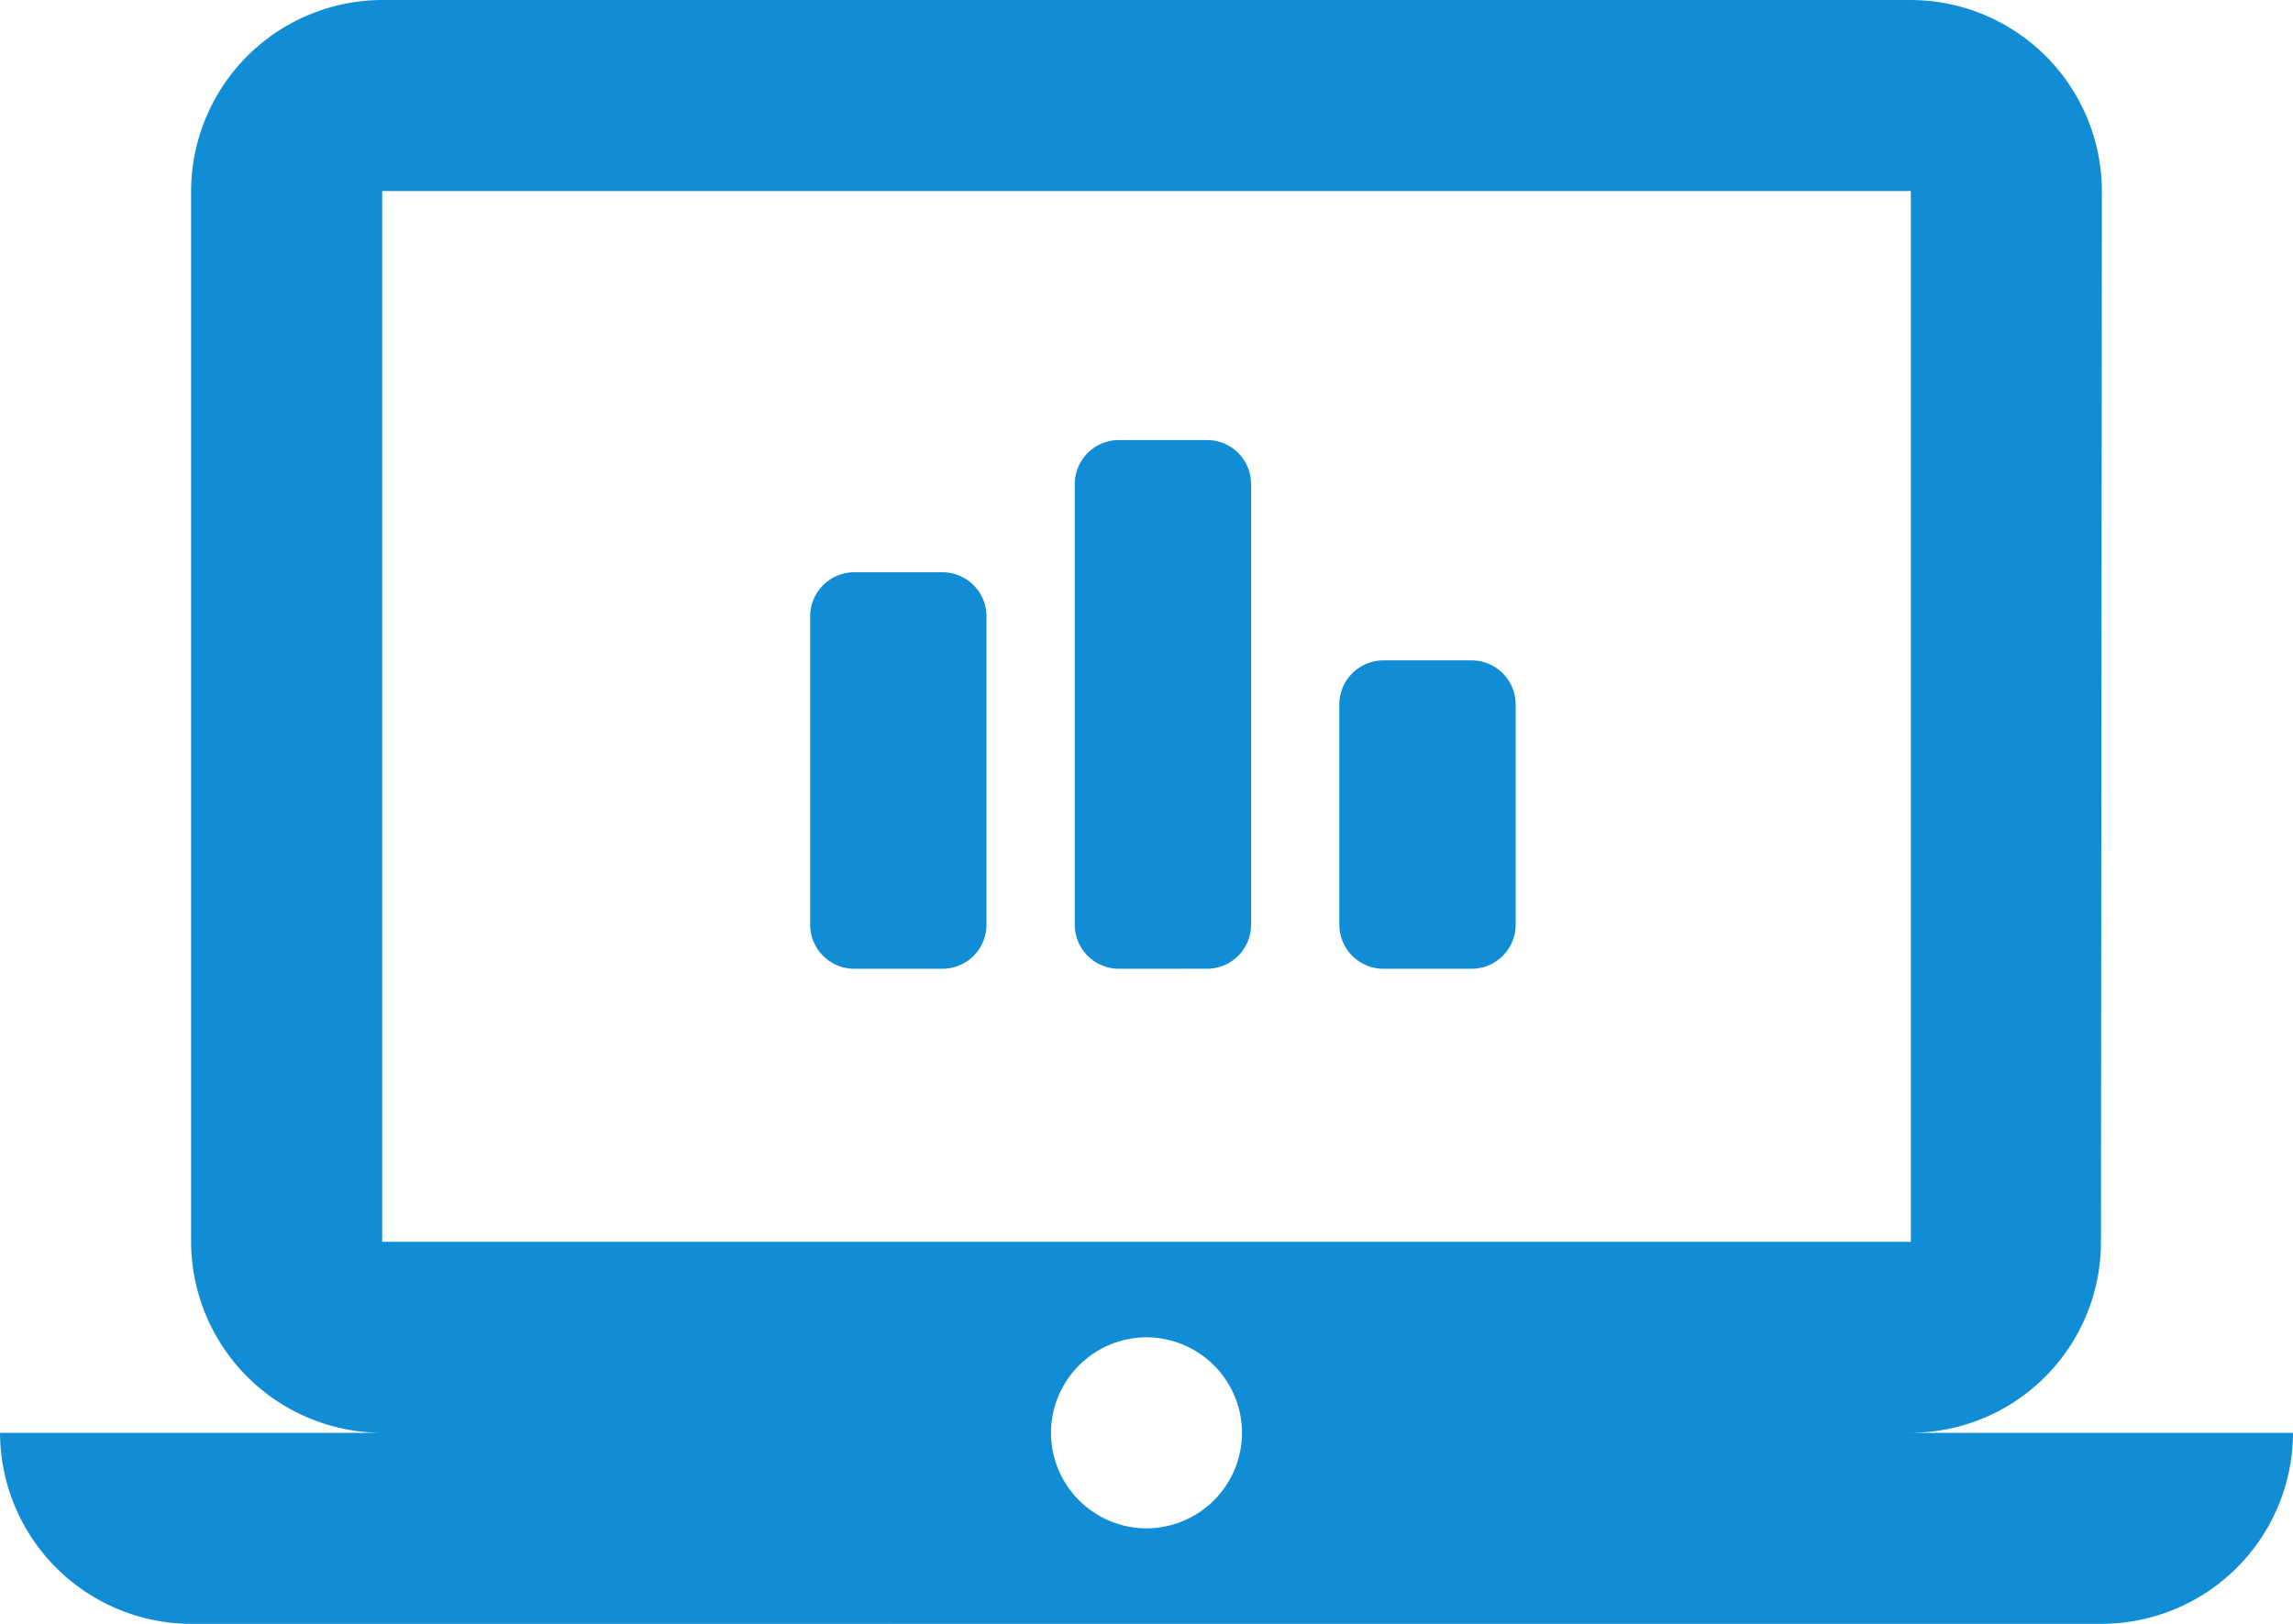 <svg xmlns="http://www.w3.org/2000/svg" width="65" height="46.041" viewBox="0 0 65 46.041"><defs><style>.a{fill:#118dd6;}</style></defs><path class="a" d="M-2742.583,980.042a5.432,5.432,0,0,1-5.416-5.416h10.833a5.433,5.433,0,0,1-5.417-5.417V939.416a5.433,5.433,0,0,1,5.417-5.416h43.333a5.432,5.432,0,0,1,5.416,5.416l-.027,29.792a5.41,5.41,0,0,1-5.389,5.417H-2683a5.432,5.432,0,0,1-5.417,5.416Zm24.375-5.416a2.716,2.716,0,0,0,2.708,2.708,2.716,2.716,0,0,0,2.708-2.708,2.717,2.717,0,0,0-2.708-2.709A2.717,2.717,0,0,0-2718.208,974.625Zm-18.958-5.417h43.333V939.416h-43.333Zm28.382-7.741a1.25,1.25,0,0,1-1.249-1.249v-6.246a1.25,1.25,0,0,1,1.249-1.249h2.5a1.25,1.25,0,0,1,1.249,1.249v6.246a1.25,1.25,0,0,1-1.249,1.249Zm-7.5,0a1.25,1.25,0,0,1-1.249-1.249V947.726a1.249,1.249,0,0,1,1.249-1.249h2.5a1.249,1.249,0,0,1,1.249,1.249v12.492a1.25,1.25,0,0,1-1.249,1.249Zm-7.5,0a1.251,1.251,0,0,1-1.25-1.249v-8.744a1.251,1.251,0,0,1,1.25-1.249h2.5a1.249,1.249,0,0,1,1.248,1.249v8.744a1.249,1.249,0,0,1-1.248,1.249Z" transform="translate(2748 -934)"/></svg>